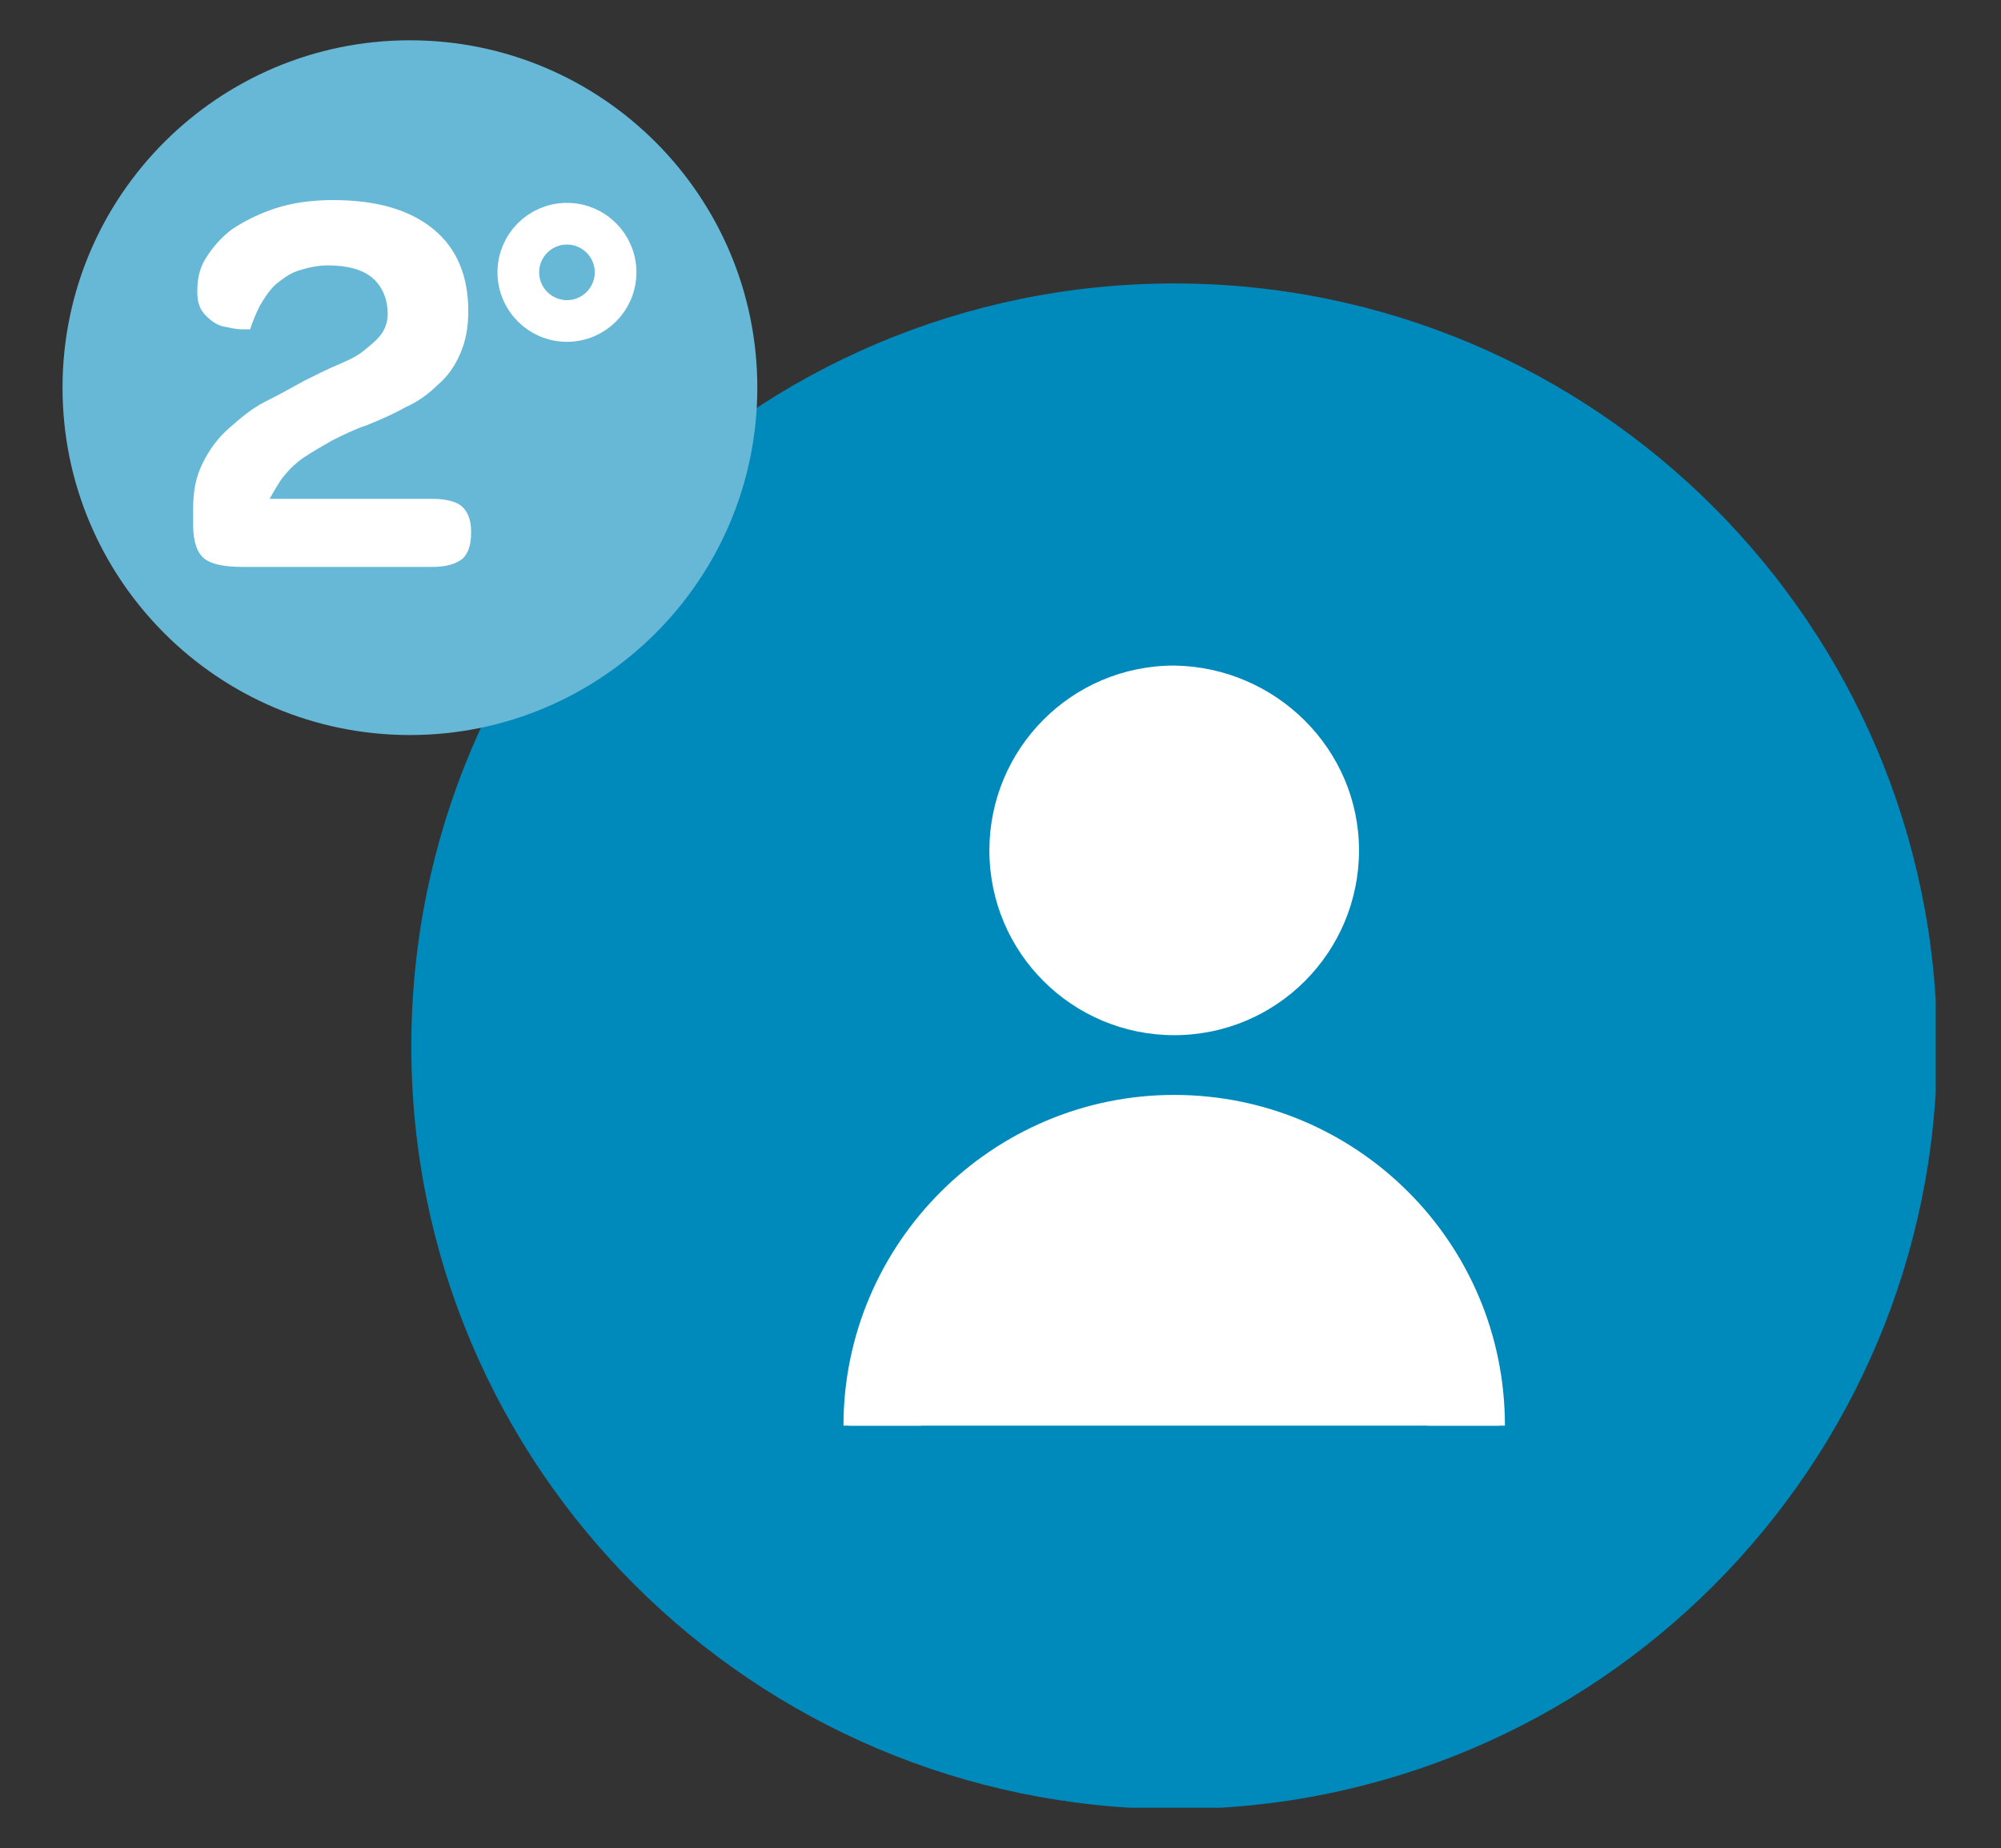 <?xml version="1.0" encoding="utf-8"?>
<!-- Generator: Adobe Illustrator 24.3.0, SVG Export Plug-In . SVG Version: 6.00 Build 0)  -->
<svg version="1.1" id="Capa_1" xmlns="http://www.w3.org/2000/svg" xmlns:xlink="http://www.w3.org/1999/xlink" x="0px" y="0px"
	 viewBox="0 0 144 133" style="enable-background:new 0 0 144 133;" xml:space="preserve">
<rect x="0" y="0" width="144" height="133" fill="#333333" stroke="none"/>
<style type="text/css">
	.st0{clip-path:url(#SVGID_2_);}
	.st1{fill:#008ABC;}
	.st2{fill:#FFFFFF;}
	.st3{clip-path:url(#SVGID_4_);fill:#66B8D6;}
	.st4{clip-path:url(#SVGID_6_);fill:none;stroke:#FFFFFF;stroke-width:3;}
	.st5{clip-path:url(#SVGID_8_);fill:#FFFFFF;}
</style>
<g id="Capa_2_1_">
	<g id="Capa_1-2">
		<g>
			<defs>
				<rect id="SVGID_1_" x="29.6" y="20.4" width="109.7" height="109.7"/>
			</defs>
			<clipPath id="SVGID_2_">
				<use xlink:href="#SVGID_1_"  style="overflow:visible;"/>
			</clipPath>
			<g class="st0">
				<path class="st1" d="M29.6,75.3c0-30.3,24.6-54.9,54.9-54.9c30.3,0,54.9,24.6,54.9,54.9c0,30.3-24.6,54.9-54.9,54.9
					C54.2,130.1,29.6,105.6,29.6,75.3C29.6,75.3,29.6,75.3,29.6,75.3"/>
			</g>
		</g>
		<path class="st2" d="M84.5,47.9c-7.4,0-13.3,6-13.3,13.3c0,7.4,6,13.3,13.3,13.3c7.4,0,13.3-6,13.3-13.3c0,0,0,0,0,0
			C97.8,53.9,91.8,48,84.5,47.9z M84.5,53.5c4.3,0,7.7,3.5,7.7,7.7c0,4.3-3.5,7.7-7.7,7.7c-4.3,0-7.7-3.5-7.7-7.7c0,0,0,0,0,0
			C76.8,57,80.2,53.6,84.5,53.5C84.5,53.5,84.5,53.5,84.5,53.5z M84.5,78.8c-13.1,0-23.8,10.7-23.8,23.8h5.6
			c0-10.1,8.2-18.2,18.2-18.2s18.2,8.2,18.2,18.2h5.6C108.3,89.4,97.6,78.8,84.5,78.8L84.5,78.8z"/>
		<circle class="st2" cx="85.1" cy="61.3" r="9"/>
		<path class="st2" d="M61.1,102.6c0-12.9,10.5-23.4,23.4-23.4c12.9,0,23.4,10.5,23.4,23.4"/>
	</g>
</g>
<g>
	<defs>
		<rect id="SVGID_3_" x="4.5" y="2.9" width="135" height="127.2"/>
	</defs>
	<clipPath id="SVGID_4_">
		<use xlink:href="#SVGID_3_"  style="overflow:visible;"/>
	</clipPath>
	<path class="st3" d="M29.5,52.9c13.8,0,25-11.2,25-25s-11.2-25-25-25s-25,11.2-25,25S15.7,52.9,29.5,52.9"/>
</g>
<g>
	<defs>
		<rect id="SVGID_5_" x="4.5" y="2.9" width="135" height="127.2"/>
	</defs>
	<clipPath id="SVGID_6_">
		<use xlink:href="#SVGID_5_"  style="overflow:visible;"/>
	</clipPath>
	<circle class="st4" cx="40.8" cy="19.6" r="3.5"/>
</g>
<g>
	<defs>
		<rect id="SVGID_7_" x="4.5" y="2.9" width="135" height="127.2"/>
	</defs>
	<clipPath id="SVGID_8_">
		<use xlink:href="#SVGID_7_"  style="overflow:visible;"/>
	</clipPath>
	<path class="st5" d="M20.4,34.3c0.4-0.5,0.9-1,1.5-1.4s1.3-0.8,2-1.2c0.8-0.4,1.6-0.8,2.5-1.1c1-0.4,1.9-0.8,2.8-1.3
		c0.9-0.4,1.7-1,2.3-1.6c0.7-0.6,1.2-1.3,1.6-2.2s0.6-1.9,0.6-3.1c0-2.5-0.8-4.5-2.5-5.9s-4.1-2.1-7.2-2.1c-1.6,0-3,0.2-4.2,0.6
		c-1.2,0.4-2.2,0.9-3.1,1.5c-0.8,0.6-1.4,1.3-1.9,2.1s-0.6,1.6-0.6,2.4c0,0.8,0.2,1.3,0.6,1.7c0.4,0.4,0.8,0.7,1.3,0.8
		s0.9,0.2,1.3,0.2s0.6,0,0.6,0c0.2-0.6,0.4-1.1,0.7-1.7c0.3-0.5,0.6-1,1.1-1.5c0.5-0.4,1-0.8,1.6-1s1.4-0.4,2.2-0.4
		c1.4,0,2.5,0.3,3.2,0.9s1.1,1.5,1.1,2.6c0,0.6-0.2,1.1-0.5,1.5s-0.8,0.8-1.3,1.2s-1.2,0.7-1.9,1s-1.5,0.7-2.3,1.1
		c-0.9,0.5-1.8,1-2.8,1.5s-1.8,1.2-2.6,1.9s-1.4,1.5-1.9,2.5c-0.5,1-0.7,2-0.7,3.3v1.2c0,1.2,0.3,2,0.8,2.4s1.4,0.6,2.8,0.6h13.6
		c1,0,1.7-0.2,2.2-0.6c0.4-0.4,0.6-1,0.6-1.8v-0.2c0-0.7-0.2-1.3-0.6-1.7s-1.2-0.6-2.2-0.6h-2h-3c-1.1,0-2.3,0-3.4,0
		c-1.2,0-2.3,0-3.3,0C19.7,35.4,20,34.8,20.4,34.3"/>
</g>
</svg>

